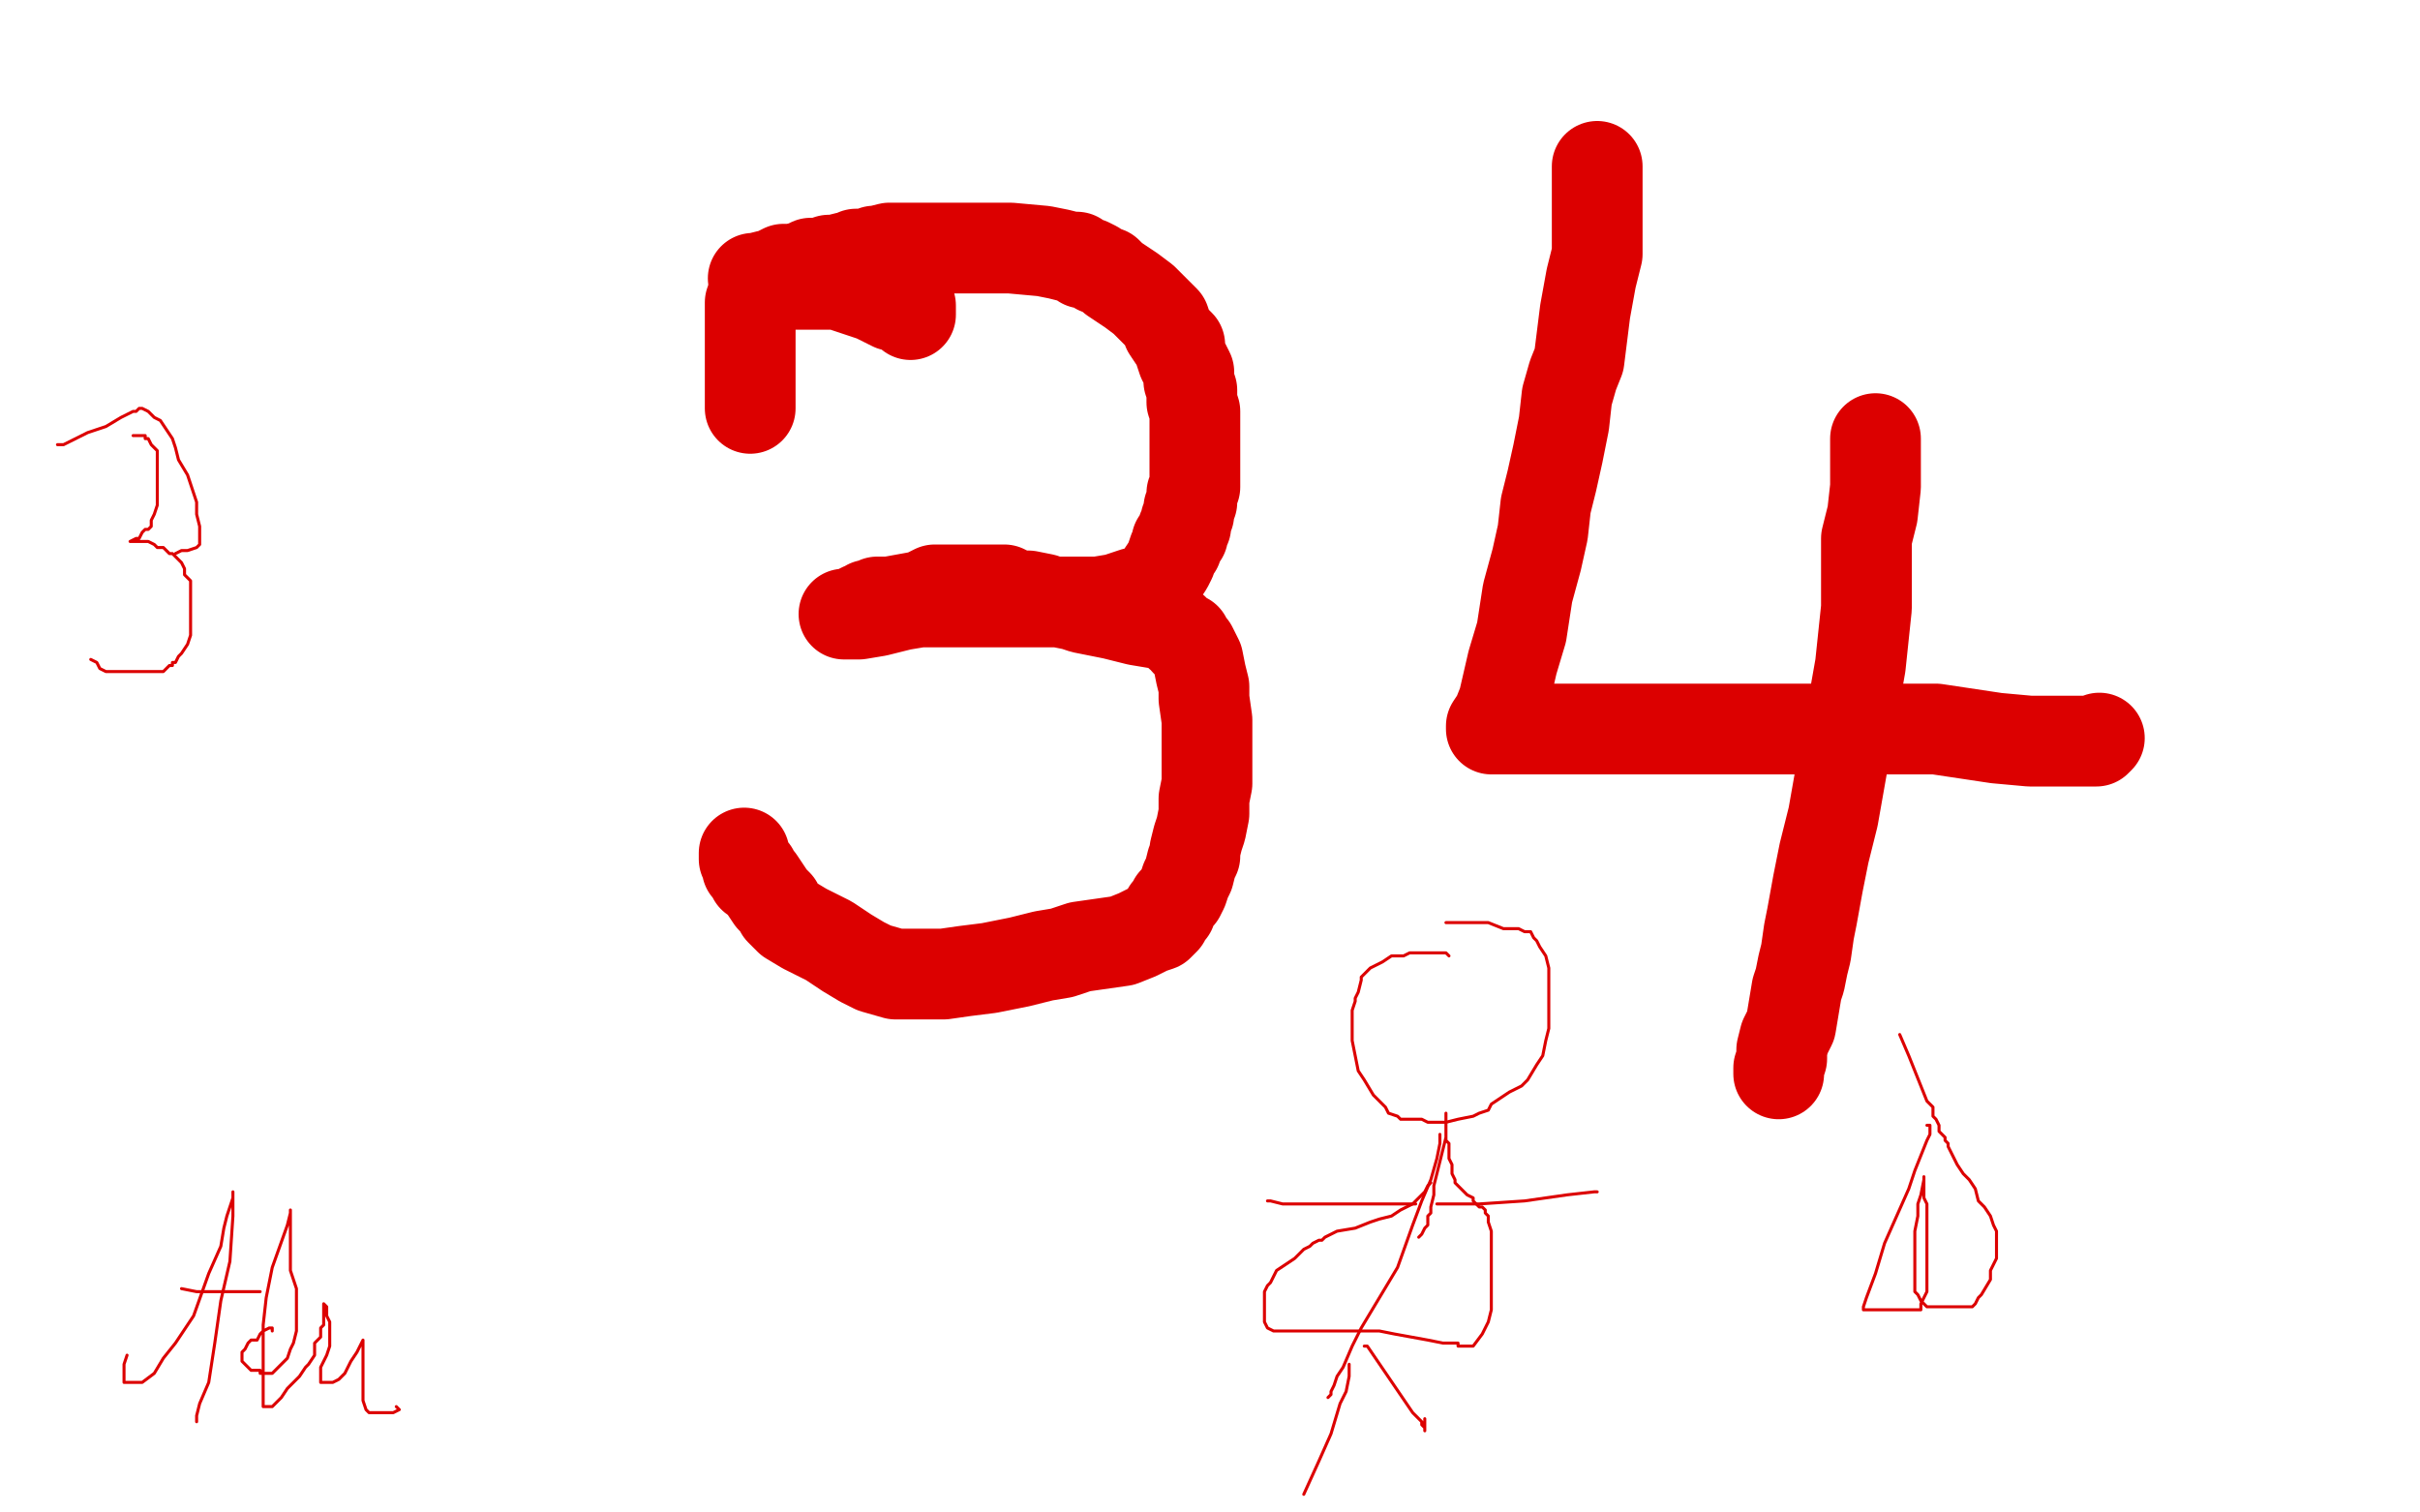 <?xml version="1.0" standalone="no"?>
<!DOCTYPE svg PUBLIC "-//W3C//DTD SVG 1.1//EN"
"http://www.w3.org/Graphics/SVG/1.1/DTD/svg11.dtd">

<svg width="800" height="500" version="1.1" xmlns="http://www.w3.org/2000/svg" xmlns:xlink="http://www.w3.org/1999/xlink" style="stroke-antialiasing: false"><desc>This SVG has been created on https://colorillo.com/</desc><rect x='0' y='0' width='800' height='500' style='fill: rgb(255,255,255); stroke-width:0' /><polyline points="248,135 248,132 248,132 248,131 248,131 248,125 248,125 248,119 248,119 248,112 248,112 248,107 248,107 248,103 248,103 248,102 248,101 248,100 249,98 251,96 252,96 253,95 255,94 259,94 265,94 271,94 274,94 275,94 277,94 283,96 289,98 295,101 299,101 300,101 301,101 301,102 301,103 301,104" style="fill: none; stroke: #dc0000; stroke-width: 30; stroke-linejoin: round; stroke-linecap: round; stroke-antialiasing: false; stroke-antialias: 0; opacity: 1.0"/>
<polyline points="250,93 249,92 249,92 250,92 250,92 254,91 254,91 255,91 255,91 257,90 257,90 259,89 259,89 262,89 266,88 268,87 271,87 274,86 276,86 280,85 281,85 283,84 284,84 286,84 287,84 289,83 290,83 294,82 296,82 298,82 301,82 304,82 309,82 315,82 320,82 325,82 329,82 334,82 345,83 350,84 354,85 356,85 358,87 360,87 362,88 363,89 366,90 368,92 371,94 374,96 378,99 381,102 383,104 385,106 386,109 388,112 390,114 390,116 391,119 392,121 393,123 393,124 393,126 394,129 394,130 394,131 394,133 395,136 395,137 395,138 395,140 395,141 395,142 395,143 395,144 395,146 395,147 395,148 395,149 395,151 395,152 395,153 395,154 395,155 395,156 395,158 395,159 395,160 395,161 394,163 394,164 394,165 394,166 393,168 393,169 393,170 392,172 392,173 392,174 391,175 391,176 391,177 390,178 389,179 389,180 389,181 388,182 387,185 386,187 384,190 383,192 382,193 381,194 380,194 379,196 377,196 375,196 369,198 363,199 356,199 347,199 340,199 334,199 330,199 327,199 324,199 322,199 321,199 320,199 319,199 318,199 317,199 315,199 312,199 307,199 304,199 298,200 290,202 284,203 281,203 279,203 280,203 281,203 283,202 285,201 286,201 287,200 288,200 290,199 294,199 305,197 309,195 311,195 313,195 314,195 316,195 320,195 323,195 325,195 327,195 330,195 332,195 336,197 340,197 345,198 347,199 350,199 355,200 358,201 363,202 368,203 376,205 382,206 383,206 388,208 390,210 392,211 392,212 393,213 394,214 395,216 396,218 397,223 398,227 398,231 399,238 399,243 399,249 399,254 399,259 398,264 398,269 397,274 396,277 395,281 395,283 394,285 393,289 392,291 391,294 390,296 388,298 387,301 386,301 385,304 383,306 380,307 376,309 371,311 364,312 357,313 351,315 345,316 337,318 327,320 319,321 312,322 308,322 304,322 300,322 296,322 289,320 285,318 280,315 274,311 266,307 261,304 258,301 257,299 255,297 253,294 251,291 249,290 249,288 248,288 247,287 247,285 246,284 246,283 246,282" style="fill: none; stroke: #dc0000; stroke-width: 30; stroke-linejoin: round; stroke-linecap: round; stroke-antialiasing: false; stroke-antialias: 0; opacity: 1.0"/>
<polyline points="528,55 528,59 528,59 528,61 528,61 528,64 528,64 528,66 528,66 528,68 528,68 528,72 528,72 528,75 528,75 528,79 528,84 526,92 524,103 522,119 520,124 518,131 517,140 515,150 513,159 511,167 510,176 508,185 505,196 503,209 500,219 497,232 495,237 493,240 493,241 494,241 495,241 497,241 501,241 505,241 510,241 515,241 521,241 528,241 538,241 551,241 567,241 584,241 596,241 608,241 620,241 630,241 640,241 660,244 671,245 682,245 690,245 693,245 694,244" style="fill: none; stroke: #dc0000; stroke-width: 30; stroke-linejoin: round; stroke-linecap: round; stroke-antialiasing: false; stroke-antialias: 0; opacity: 1.0"/>
<polyline points="620,145 620,147 620,147 620,149 620,149 620,155 620,155 620,161 620,161 619,170 619,170 617,178 617,178 617,188 617,188 617,201 615,220 612,237 609,253 606,270 603,282 601,292 599,303 598,308 597,315 596,319 595,324 594,327 593,333 592,339 590,343 589,347 589,348 589,350 588,353 588,354 588,355" style="fill: none; stroke: #dc0000; stroke-width: 30; stroke-linejoin: round; stroke-linecap: round; stroke-antialiasing: false; stroke-antialias: 0; opacity: 1.0"/>
<polyline points="44,144 45,144 45,144 46,144 46,144 48,144 48,144 48,145 49,145 50,147 51,148 52,149 52,150 52,152 52,155 52,158 52,162 52,167 51,170 50,172 50,174 49,175 48,175 47,176 46,178 45,178 43,179 45,179 46,179 47,179 48,179 49,179 51,180 52,181 53,181 54,181 55,182 56,183 57,183 58,184 60,186 61,188 61,190 63,192 63,194 63,197 63,200 63,205 63,207 63,210 62,213 60,216 59,217 58,219 57,219 57,220 56,220 55,221 54,222 53,222 52,222 50,222 49,222 42,222 40,222 39,222 37,222 36,222 35,222 33,221 32,219 30,218" style="fill: none; stroke: #dc0000; stroke-width: 1; stroke-linejoin: round; stroke-linecap: round; stroke-antialiasing: false; stroke-antialias: 0; opacity: 1.0"/>
<polyline points="19,147 20,147 20,147 21,147 21,147 25,145 25,145 29,143 29,143 35,141 35,141 40,138 40,138 44,136 44,136 45,136 46,135 47,135 49,136 51,138 53,139 55,142 57,145 58,148 59,152 62,157 65,166 65,170 66,174 66,177 66,180 65,181 62,182 60,182 58,183" style="fill: none; stroke: #dc0000; stroke-width: 1; stroke-linejoin: round; stroke-linecap: round; stroke-antialiasing: false; stroke-antialias: 0; opacity: 1.0"/>
<polyline points="42,448 41,451 41,451 41,452 41,452 41,454 41,454 41,457 41,457 42,457 45,457 47,457 51,454 54,449 58,444 64,435 69,421 73,412 74,406 75,402 76,399 77,396 77,394 77,395 77,402 76,417 73,430 71,444 69,457 66,464 65,468 65,470" style="fill: none; stroke: #dc0000; stroke-width: 1; stroke-linejoin: round; stroke-linecap: round; stroke-antialiasing: false; stroke-antialias: 0; opacity: 1.0"/>
<polyline points="60,426 65,427 65,427 72,427 72,427 79,427 79,427 83,427 83,427 86,427 86,427" style="fill: none; stroke: #dc0000; stroke-width: 1; stroke-linejoin: round; stroke-linecap: round; stroke-antialiasing: false; stroke-antialias: 0; opacity: 1.0"/>
<polyline points="90,440 90,439 90,439 89,439 89,439 87,440 86,441 85,443 84,443 83,443 82,444 81,446 80,447 80,448 80,449 80,450 81,451 82,452 83,453 84,453 85,453 86,453 86,454 87,454 89,454 90,454 91,453 92,452 93,451 95,449 96,446 97,444 98,440 98,437 98,434 98,432 98,430 98,429 98,428 98,427 98,426 97,423 96,420 96,416 96,411 96,405 96,401 96,400 96,401 95,405 90,419 88,429 87,438 87,444 87,450 87,454 87,458 87,459 87,461 87,462 87,464 87,465 89,465 90,465 91,464 93,462 95,459 99,455 101,452 102,451 104,448 104,444 106,442 106,439 107,438 107,437 107,436 107,435 107,433 107,432 107,431 108,432 108,433 108,435 109,437 109,439 109,440 109,441 109,445 108,448 106,452 106,453 106,455 106,456 106,457 107,457 108,457 110,457 112,456 114,454 116,450 118,447 119,445 120,443 120,444 120,445 120,447 120,451 120,459 120,463 121,466 122,467 123,467 124,467 125,467 126,467 127,467 128,467 130,467 132,466 131,465" style="fill: none; stroke: #dc0000; stroke-width: 1; stroke-linejoin: round; stroke-linecap: round; stroke-antialiasing: false; stroke-antialias: 0; opacity: 1.0"/>
<polyline points="479,316 478,315 478,315 476,315 476,315 475,315 475,315 474,315 474,315 472,315 472,315 470,315 470,315 466,315 466,315 464,316 460,316 457,318 455,319 453,320 452,321 450,323 450,324 449,328 448,330 448,331 447,334 447,336 447,338 447,342 447,344 448,349 449,354 451,357 454,362 456,364 458,366 459,368 462,369 463,370 466,370 470,370 472,371 473,371 475,371 478,371 482,370 487,369 489,368 492,367 493,365 496,363 499,361 503,359 505,357 508,352 510,349 511,344 512,340 512,335 512,330 512,324 512,320 511,316 509,313 508,311 507,310 506,308 504,308 502,307 500,307 497,307 492,305 491,305 487,305 484,305 482,305 480,305 479,305 478,305" style="fill: none; stroke: #dc0000; stroke-width: 1; stroke-linejoin: round; stroke-linecap: round; stroke-antialiasing: false; stroke-antialias: 0; opacity: 1.0"/>
<polyline points="476,375 476,376 476,376 476,378 476,378 475,383 475,383 473,390 473,390 470,397 470,397 467,405 467,405 462,419 456,429 450,439 447,445 444,452 442,455 441,458 440,460 440,461 439,462" style="fill: none; stroke: #dc0000; stroke-width: 1; stroke-linejoin: round; stroke-linecap: round; stroke-antialiasing: false; stroke-antialias: 0; opacity: 1.0"/>
<polyline points="451,445 452,445 452,445 467,467 467,467 470,470 470,470 470,471 471,472 471,473 471,472 471,469" style="fill: none; stroke: #dc0000; stroke-width: 1; stroke-linejoin: round; stroke-linecap: round; stroke-antialiasing: false; stroke-antialias: 0; opacity: 1.0"/>
<polyline points="475,398 477,398 477,398 480,398 480,398 489,398 489,398 504,397 504,397 518,395 518,395 527,394 527,394 528,394 528,394" style="fill: none; stroke: #dc0000; stroke-width: 1; stroke-linejoin: round; stroke-linecap: round; stroke-antialiasing: false; stroke-antialias: 0; opacity: 1.0"/>
<polyline points="468,398 467,398 467,398 461,398 461,398 455,398 455,398 445,398 445,398 435,398 435,398 424,398 424,398 420,397 420,397 419,397" style="fill: none; stroke: #dc0000; stroke-width: 1; stroke-linejoin: round; stroke-linecap: round; stroke-antialiasing: false; stroke-antialias: 0; opacity: 1.0"/>
<polyline points="446,451 446,452 446,452 446,453 446,453 446,455 446,455 445,460 445,460 443,464 443,464 440,474 440,474 436,483 436,483 431,494" style="fill: none; stroke: #dc0000; stroke-width: 1; stroke-linejoin: round; stroke-linecap: round; stroke-antialiasing: false; stroke-antialias: 0; opacity: 1.0"/>
<polyline points="473,391 472,392 472,392 471,394 471,394 469,396 469,396 467,398 467,398 463,400 460,402 456,403 453,404 448,406 442,407 438,409 437,410 436,410 434,411 433,412 431,413 430,414 428,416 425,418 422,420 421,422 420,424 419,425 418,427 418,429 418,430 418,432 418,434 418,437 419,439 421,440 422,440 424,440 428,440 434,440 441,440 448,440 451,440 452,440 453,440 456,440 461,441 472,443 477,444 482,444 482,445 483,445 484,445 485,445 487,445 490,441 492,437 493,433 493,428 493,423 493,417 493,412 493,407 492,404 492,402 491,401 491,400 490,399 489,399 488,398 487,397 487,396 485,395 484,394 483,393 482,392 481,391 481,390 480,388 480,385 479,383 479,382 479,381 479,380 479,378 478,377 478,374 478,373 478,372 478,371 478,370 478,369 478,368 478,372 478,376 476,384 474,392 474,395 473,399 473,401 472,402 472,404 472,405 471,406 470,408 469,409" style="fill: none; stroke: #dc0000; stroke-width: 1; stroke-linejoin: round; stroke-linecap: round; stroke-antialiasing: false; stroke-antialias: 0; opacity: 1.0"/>
<polyline points="637,372 638,372 638,372 638,375 638,375 637,377 637,377 635,382 635,382 633,387 633,387 631,393 631,393 627,402 627,402 623,411 620,421 617,429 616,432 616,433 617,433 618,433 620,433 623,433 625,433 626,433 627,433 629,433 630,433 631,433 632,433 633,433 635,433 635,432 635,431 637,427 637,425 637,422 637,419 637,416 637,412 637,407 637,405 637,404 637,403 637,402 637,400 637,398 636,396 636,394 636,393 636,392 636,391 636,390 636,389 636,390 635,395 634,398 634,402 633,407 633,409 633,413 633,415 633,417 633,418 633,419 633,420 633,421 633,422 633,423 633,424 633,425 633,426 633,427 634,428 635,430 636,431 637,432 638,432 639,432 640,432 641,432 642,432 643,432 644,432 645,432 646,432 647,432 648,432 649,432 650,432 651,432 652,432 653,431 654,429 655,428 658,423 658,420 660,416 660,413 660,410 660,409 660,408 660,407 659,405 658,402 656,399 654,397 653,393 651,390 649,388 647,385 645,381 644,379 644,378 643,377 643,376 642,375 641,374 641,372 640,370 639,369 639,366 637,364 631,349 628,342" style="fill: none; stroke: #dc0000; stroke-width: 1; stroke-linejoin: round; stroke-linecap: round; stroke-antialiasing: false; stroke-antialias: 0; opacity: 1.0"/>
</svg>

